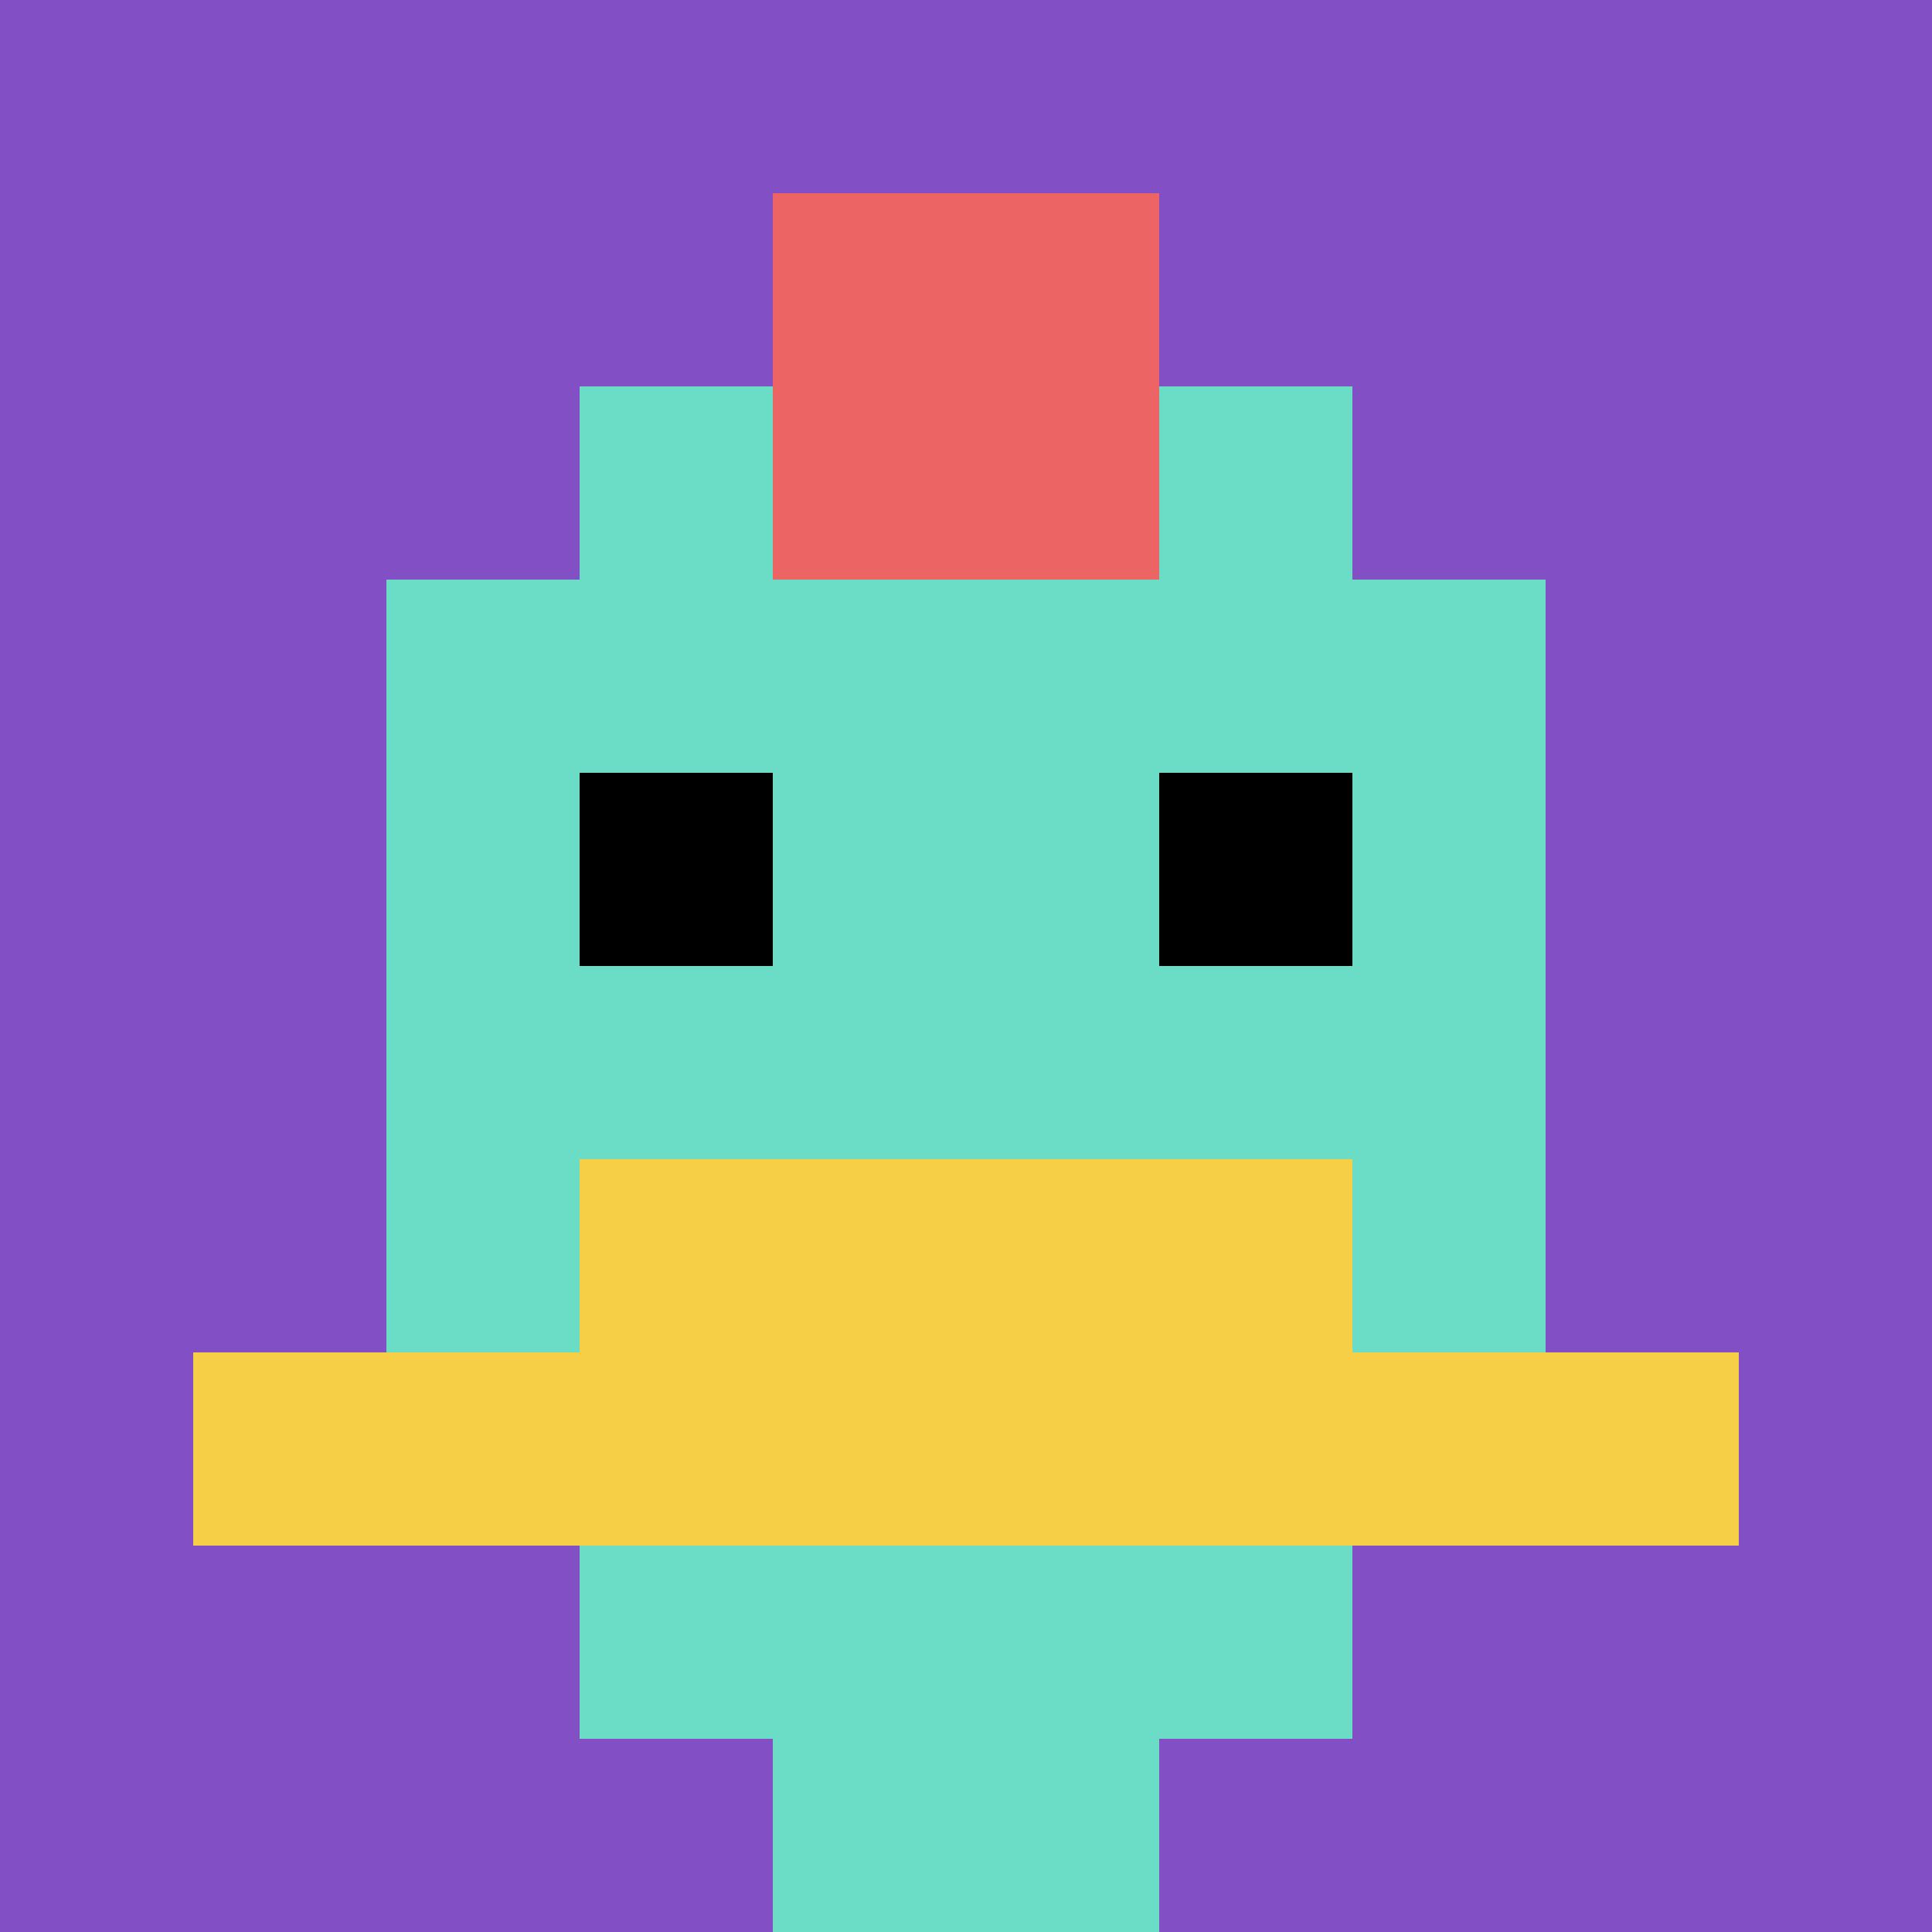 <svg xmlns="http://www.w3.org/2000/svg" version="1.1" width="487" height="487"><title>'goose-pfp-75159' by Dmitri Cherniak</title><desc>seed=75159
backgroundColor=#ffffff
padding=20
innerPadding=0
timeout=500
dimension=1
border=false
Save=function(){return n.handleSave()}
frame=158

Rendered at Wed Oct 04 2023 06:29:37 GMT+0800 (中国标准时间)
Generated in &lt;1ms
</desc><defs></defs><rect width="100%" height="100%" fill="#ffffff"></rect><g><g id="0-0"><rect x="0" y="0" height="487" width="487" fill="#834FC4"></rect><g><rect id="0-0-3-2-4-7" x="146.1" y="97.4" width="194.8" height="340.9" fill="#6BDCC5"></rect><rect id="0-0-2-3-6-5" x="97.4" y="146.1" width="292.2" height="243.5" fill="#6BDCC5"></rect><rect id="0-0-4-8-2-2" x="194.8" y="389.6" width="97.4" height="97.4" fill="#6BDCC5"></rect><rect id="0-0-1-7-8-1" x="48.7" y="340.9" width="389.6" height="48.7" fill="#F7CF46"></rect><rect id="0-0-3-6-4-2" x="146.1" y="292.2" width="194.8" height="97.4" fill="#F7CF46"></rect><rect id="0-0-3-4-1-1" x="146.1" y="194.8" width="48.7" height="48.7" fill="#000000"></rect><rect id="0-0-6-4-1-1" x="292.2" y="194.8" width="48.7" height="48.7" fill="#000000"></rect><rect id="0-0-4-1-2-2" x="194.8" y="48.7" width="97.4" height="97.4" fill="#EC6463"></rect></g><rect x="0" y="0" stroke="white" stroke-width="0" height="487" width="487" fill="none"></rect></g></g></svg>